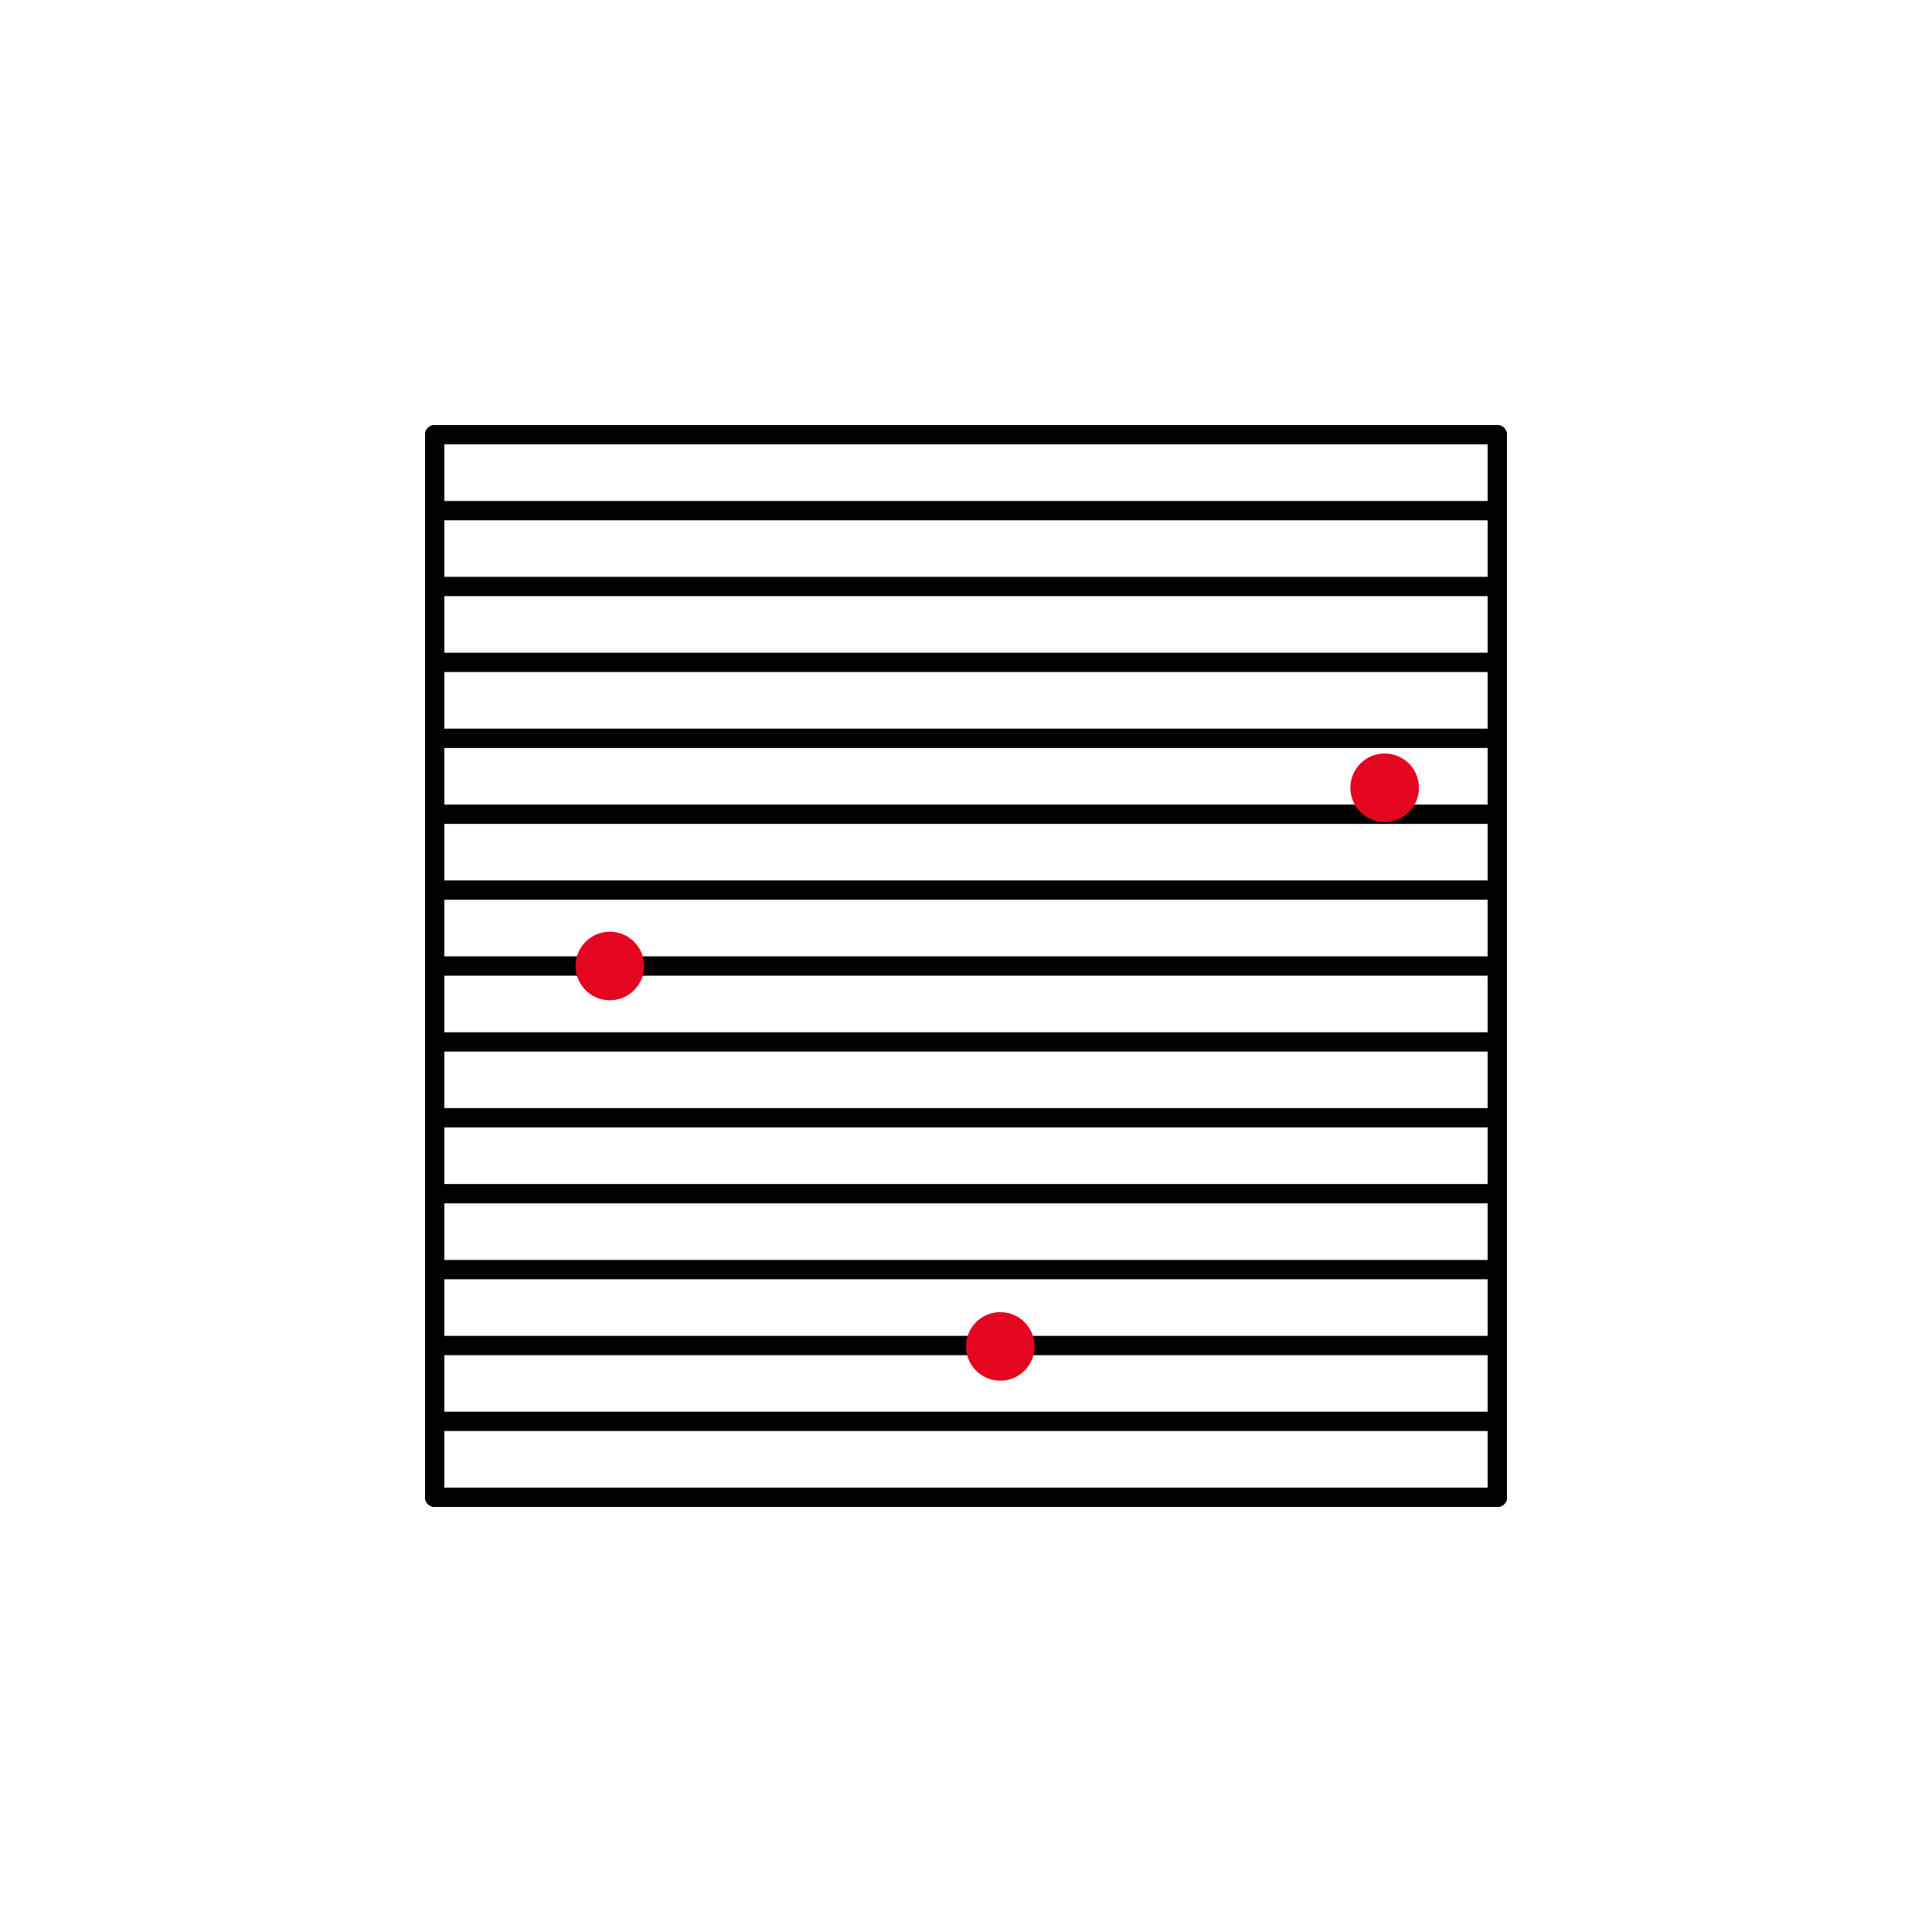 <svg viewBox="0 0 200 200" xmlns="http://www.w3.org/2000/svg" data-name="BON icons" id="BON_icons">
  <defs>
    <style>
      .cls-1 {
        fill: none;
        stroke: #000;
        stroke-linecap: round;
        stroke-linejoin: round;
        stroke-width: 2px;
      }

      .cls-2 {
        fill: #e40521;
      }
    </style>
  </defs>
  <line y2="45" x2="155" y1="45" x1="45" class="cls-1"></line>
  <line y2="52.86" x2="155" y1="52.86" x1="45" class="cls-1"></line>
  <line y2="60.71" x2="155" y1="60.71" x1="45" class="cls-1"></line>
  <line y2="68.57" x2="155" y1="68.57" x1="45" class="cls-1"></line>
  <line y2="76.43" x2="155" y1="76.43" x1="45" class="cls-1"></line>
  <line y2="84.29" x2="155" y1="84.29" x1="45" class="cls-1"></line>
  <line y2="92.14" x2="155" y1="92.14" x1="45" class="cls-1"></line>
  <line y2="100" x2="155" y1="100" x1="45" class="cls-1"></line>
  <line y2="107.86" x2="155" y1="107.86" x1="45" class="cls-1"></line>
  <line y2="115.71" x2="155" y1="115.71" x1="45" class="cls-1"></line>
  <line y2="123.57" x2="155" y1="123.57" x1="45" class="cls-1"></line>
  <line y2="131.43" x2="155" y1="131.43" x1="45" class="cls-1"></line>
  <line y2="139.29" x2="155" y1="139.29" x1="45" class="cls-1"></line>
  <line y2="147.14" x2="155" y1="147.14" x1="45" class="cls-1"></line>
  <line y2="155" x2="155" y1="155" x1="45" class="cls-1"></line>
  <polyline points="45 45 45 155 155 155" class="cls-1"></polyline>
  <circle r="3.55" cy="100" cx="63.13" class="cls-2"></circle>
  <circle r="3.55" cy="139.38" cx="103.55" class="cls-2"></circle>
  <circle r="3.55" cy="81.55" cx="143.34" class="cls-2"></circle>
  <line y2="155" x2="155" y1="45" x1="155" class="cls-1"></line>
</svg>